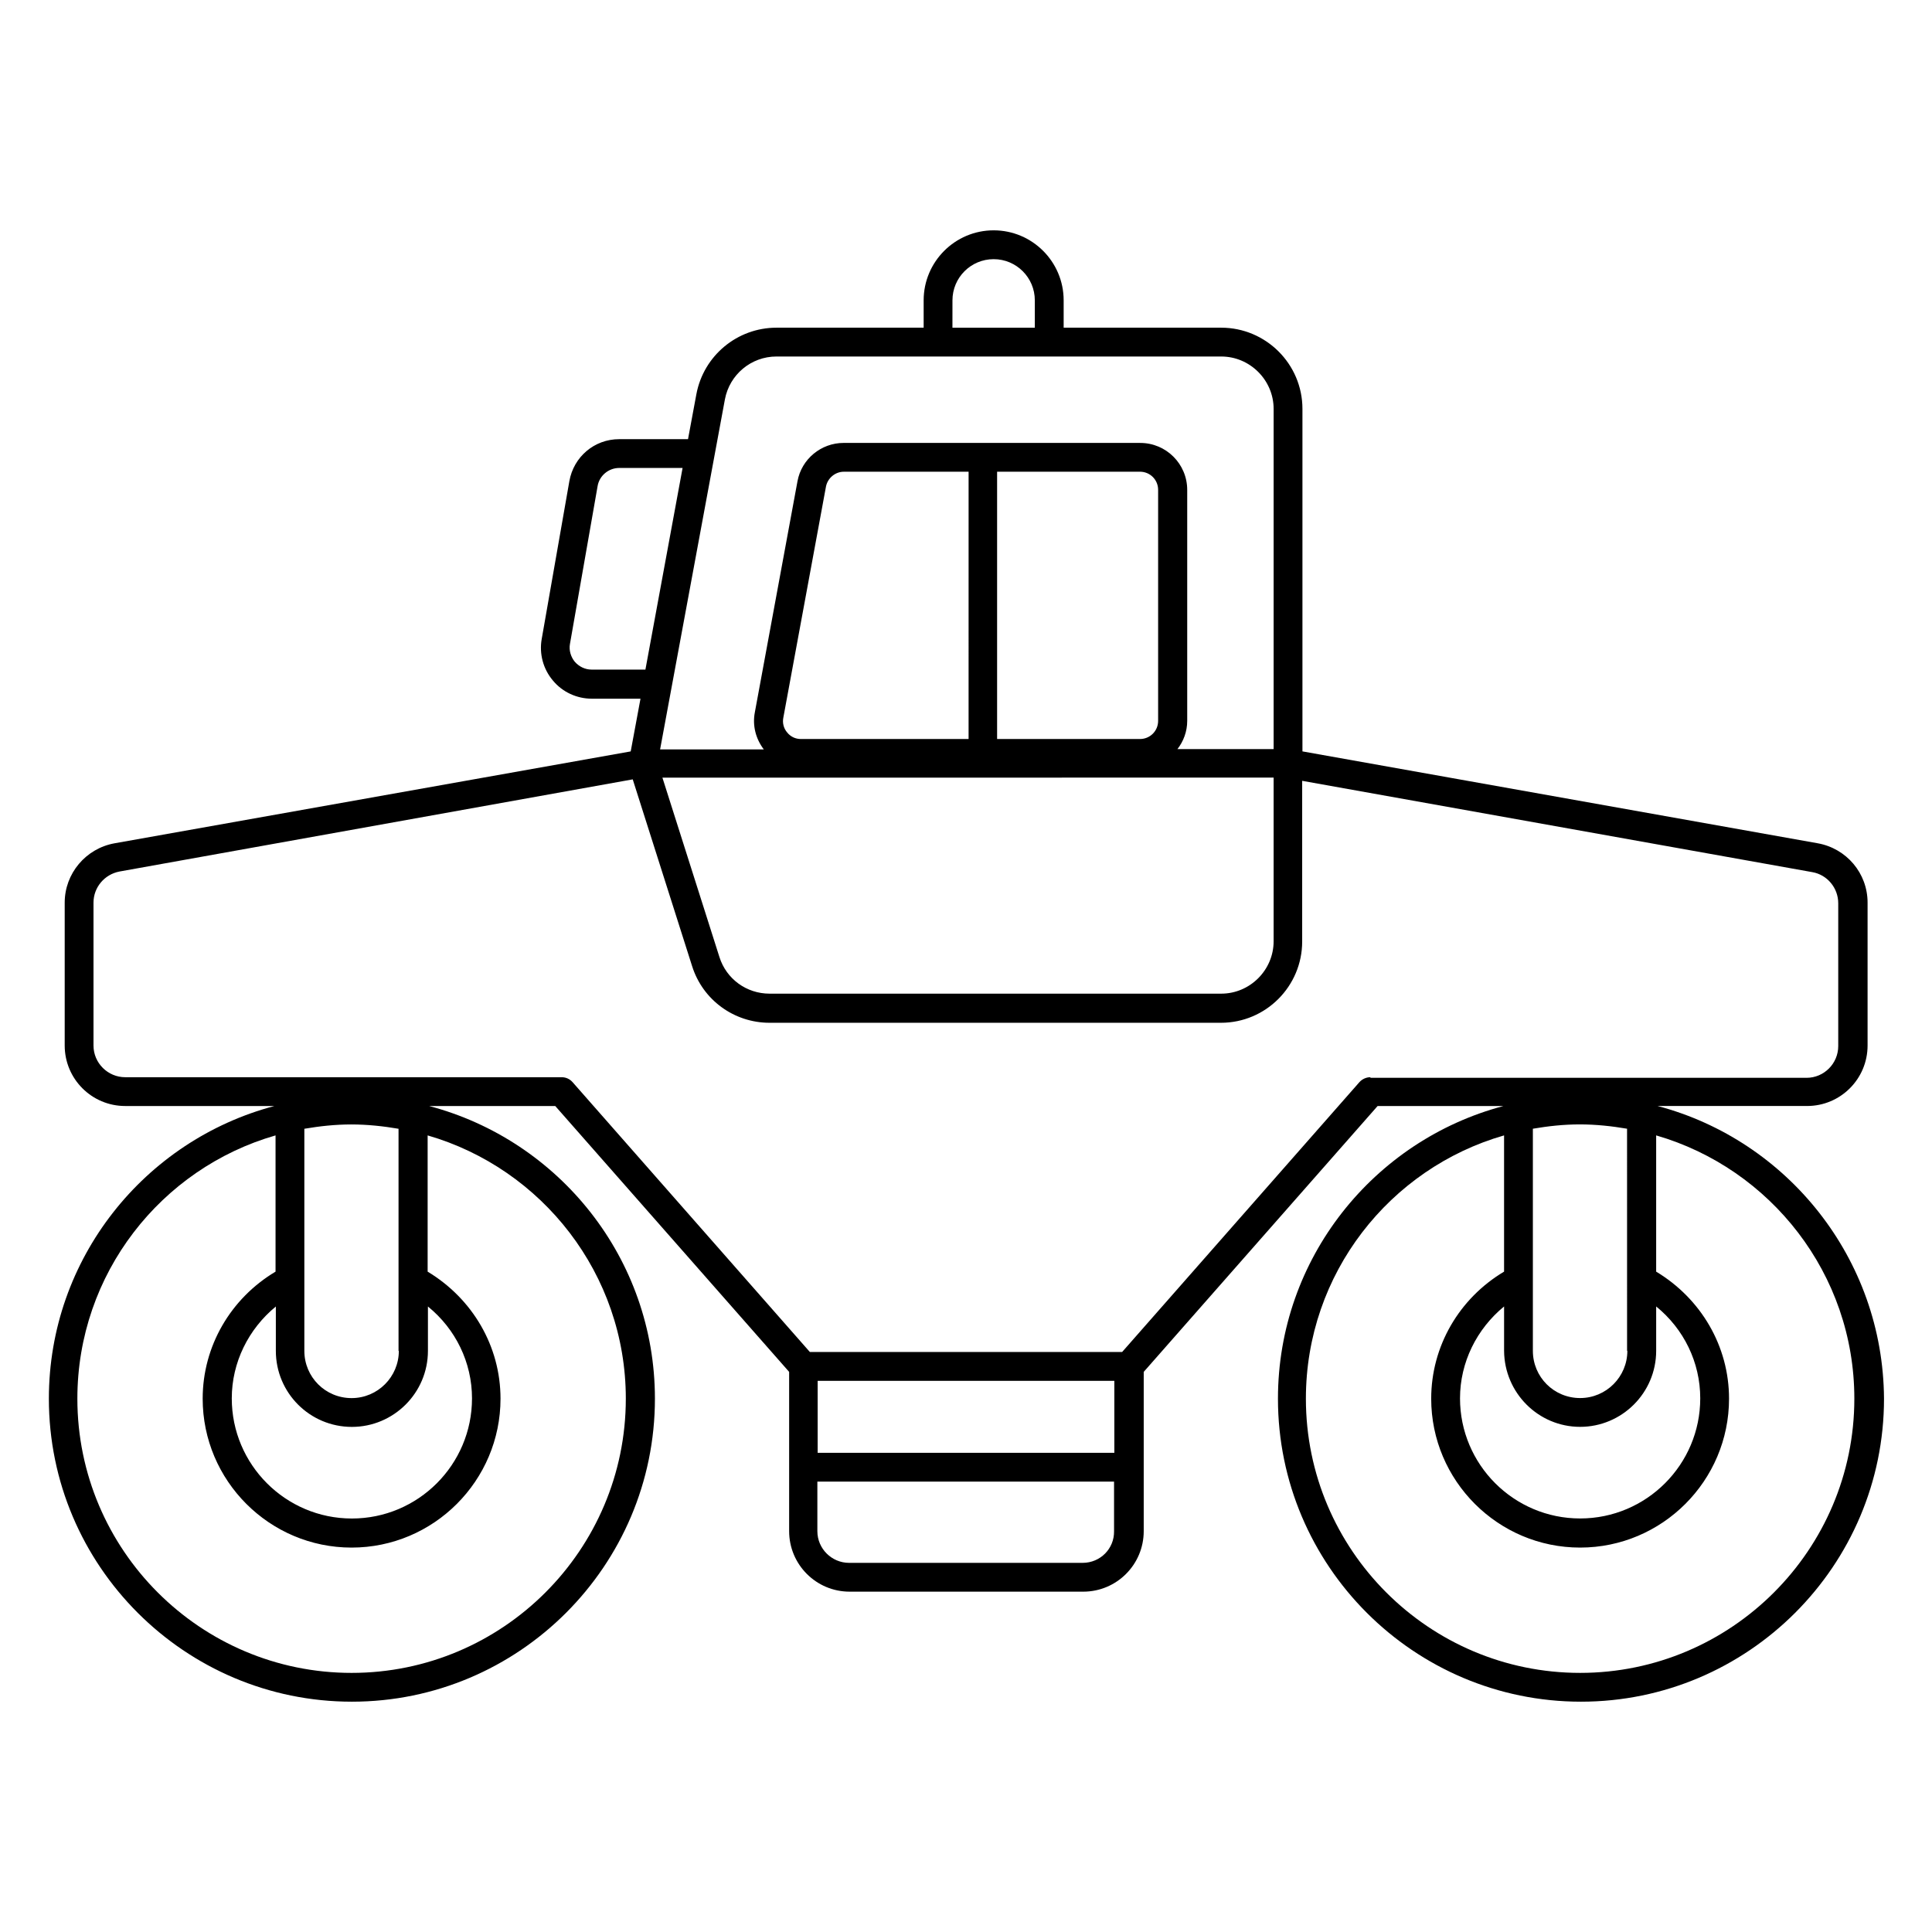<?xml version="1.0" encoding="UTF-8"?>
<!-- Uploaded to: ICON Repo, www.iconrepo.com, Generator: ICON Repo Mixer Tools -->
<svg fill="#000000" width="800px" height="800px" version="1.1" viewBox="144 144 512 512" xmlns="http://www.w3.org/2000/svg">
 <path d="m583.28 437.1h39.617c8.855 0 16.031-7.176 16.031-16.031v-37.863c0-7.785-5.574-14.352-13.207-15.727l-136.56-24.352v-90.758c0-11.91-9.695-21.527-21.527-21.527h-41.754v-7.25c0-10.23-8.32-18.551-18.551-18.551s-18.551 8.32-18.551 18.551v7.25h-39.008c-10.383 0-19.312 7.406-21.223 17.633l-2.215 11.91h-18.242c-6.566 0-12.062 4.656-13.207 11.145l-7.328 41.832c-0.688 3.894 0.383 7.938 2.977 10.992 2.519 3.055 6.336 4.809 10.305 4.809h12.902l-2.594 13.969-136.79 24.352c-7.633 1.375-13.207 8.016-13.207 15.727v37.863c0 8.855 7.176 16.031 16.031 16.031h39.543c-34.352 9.082-59.77 40.383-59.77 77.555 0 44.273 36.031 80.305 80.305 80.305 44.273 0 80.305-36.031 80.305-80.305 0-37.176-25.418-68.473-59.848-77.555h33.434l61.984 70.457v42.215c0 8.855 7.176 16.031 16.031 16.031h61.906c8.855 0 16.031-7.176 16.031-16.031v-42.215l61.984-70.457h33.359c-34.352 9.082-59.77 40.383-59.77 77.555 0 44.273 36.031 80.305 80.305 80.305 44.273 0 80.305-36.031 80.305-80.305-0.234-37.18-25.652-68.477-60.004-77.559zm-286.94-117.71c-1.07-1.297-1.602-3.055-1.297-4.734l7.328-41.832c0.457-2.75 2.902-4.809 5.727-4.809h16.793l-9.848 53.434h-14.277c-1.68 0-3.281-0.762-4.426-2.059zm266.41 202.74c11.07 0 20.152-9.008 20.152-20.152v-11.754c7.328 5.953 11.68 14.809 11.68 24.352 0 17.559-14.273 31.832-31.832 31.832s-31.832-14.273-31.832-31.832c0-9.543 4.426-18.398 11.68-24.352v11.754c0.074 11.145 9.082 20.152 20.152 20.152zm12.516-20.152c0 6.871-5.574 12.52-12.52 12.52-6.945 0-12.52-5.574-12.52-12.52v-58.855c4.047-0.688 8.168-1.145 12.441-1.145 4.273 0 8.473 0.457 12.52 1.145l0.004 58.855zm-129.16-232.97c2.672 0 4.809 2.137 4.809 4.809v61.219c0 2.672-2.137 4.809-4.809 4.809h-37.863v-70.84zm-45.496 70.84h-44.352c-1.449 0-2.75-0.609-3.664-1.754-0.918-1.07-1.297-2.519-0.992-3.969l11.297-61.219c0.457-2.215 2.441-3.894 4.734-3.894h33.055l-0.004 70.836zm80.914 10.227v43.359c0 7.633-6.258 13.895-13.895 13.895h-119.69c-6.106 0-11.449-3.894-13.281-9.695l-15.113-47.555zm-85.113-126.48c0-6.031 4.887-10.914 10.914-10.914 6.031 0 10.914 4.887 10.914 10.914v7.25h-21.832zm-60.305 26.258c1.223-6.566 6.945-11.375 13.664-11.375h117.86c7.633 0 13.895 6.258 13.895 13.895v90.152h-25.496c1.602-2.062 2.594-4.656 2.594-7.481v-61.219c0-6.871-5.574-12.441-12.441-12.441l-78.625-0.004c-5.953 0-11.145 4.273-12.215 10.152l-11.297 61.219c-0.688 3.512 0.23 7.023 2.367 9.848h-27.48zm-98.852 272.29c11.07 0 20.152-9.008 20.152-20.152v-11.754c7.328 5.953 11.68 14.809 11.68 24.352 0 17.559-14.273 31.832-31.832 31.832s-31.832-14.273-31.832-31.832c0-9.543 4.426-18.398 11.68-24.352v11.754c0 11.145 9.008 20.152 20.152 20.152zm12.441-20.152c0 6.871-5.574 12.52-12.52 12.52-6.945 0-12.52-5.574-12.52-12.52v-58.855c4.047-0.688 8.168-1.145 12.441-1.145 4.273 0 8.473 0.457 12.52 1.145v58.855zm60.152 12.672c0 40.074-32.594 72.672-72.672 72.672-40.074 0-72.672-32.594-72.672-72.672 0-33.129 22.215-61.066 52.52-69.77v36.105c-11.91 7.098-19.312 19.77-19.312 33.664 0 21.754 17.711 39.465 39.465 39.465 21.754 0 39.465-17.711 39.465-39.465 0-13.895-7.406-26.488-19.312-33.664v-36.105c30.305 8.777 52.52 36.719 52.52 69.77zm50.84-4.731h78.625v19.082h-78.625zm70.227 48.242h-61.906c-4.582 0-8.398-3.742-8.398-8.398v-13.129h78.625v13.129c0.078 4.656-3.664 8.398-8.32 8.398zm76.258-128.7c-1.07 0-2.137 0.457-2.902 1.297l-62.898 71.527h-82.746l-62.898-71.527c-0.762-0.84-1.754-1.297-2.902-1.297h-115.65c-4.582 0-8.398-3.742-8.398-8.398v-37.863c0-4.047 2.902-7.481 6.871-8.246l136.03-24.426 15.727 49.469c2.824 9.008 11.145 15.039 20.535 15.039h119.62c11.91 0 21.527-9.695 21.527-21.527v-42.594l135.19 24.199c3.969 0.688 6.871 4.199 6.871 8.246v37.863c0 4.582-3.742 8.398-8.398 8.398l-115.57-0.008zm55.574 157.86c-40.074 0-72.672-32.594-72.672-72.672 0-33.129 22.215-61.066 52.52-69.77v36.105c-11.91 7.098-19.312 19.77-19.312 33.664 0 21.754 17.711 39.465 39.465 39.465s39.465-17.711 39.465-39.465c0-13.895-7.406-26.488-19.312-33.664v-36.105c30.305 8.777 52.52 36.719 52.52 69.77-0.004 40.078-32.598 72.672-72.672 72.672z"/>
</svg>